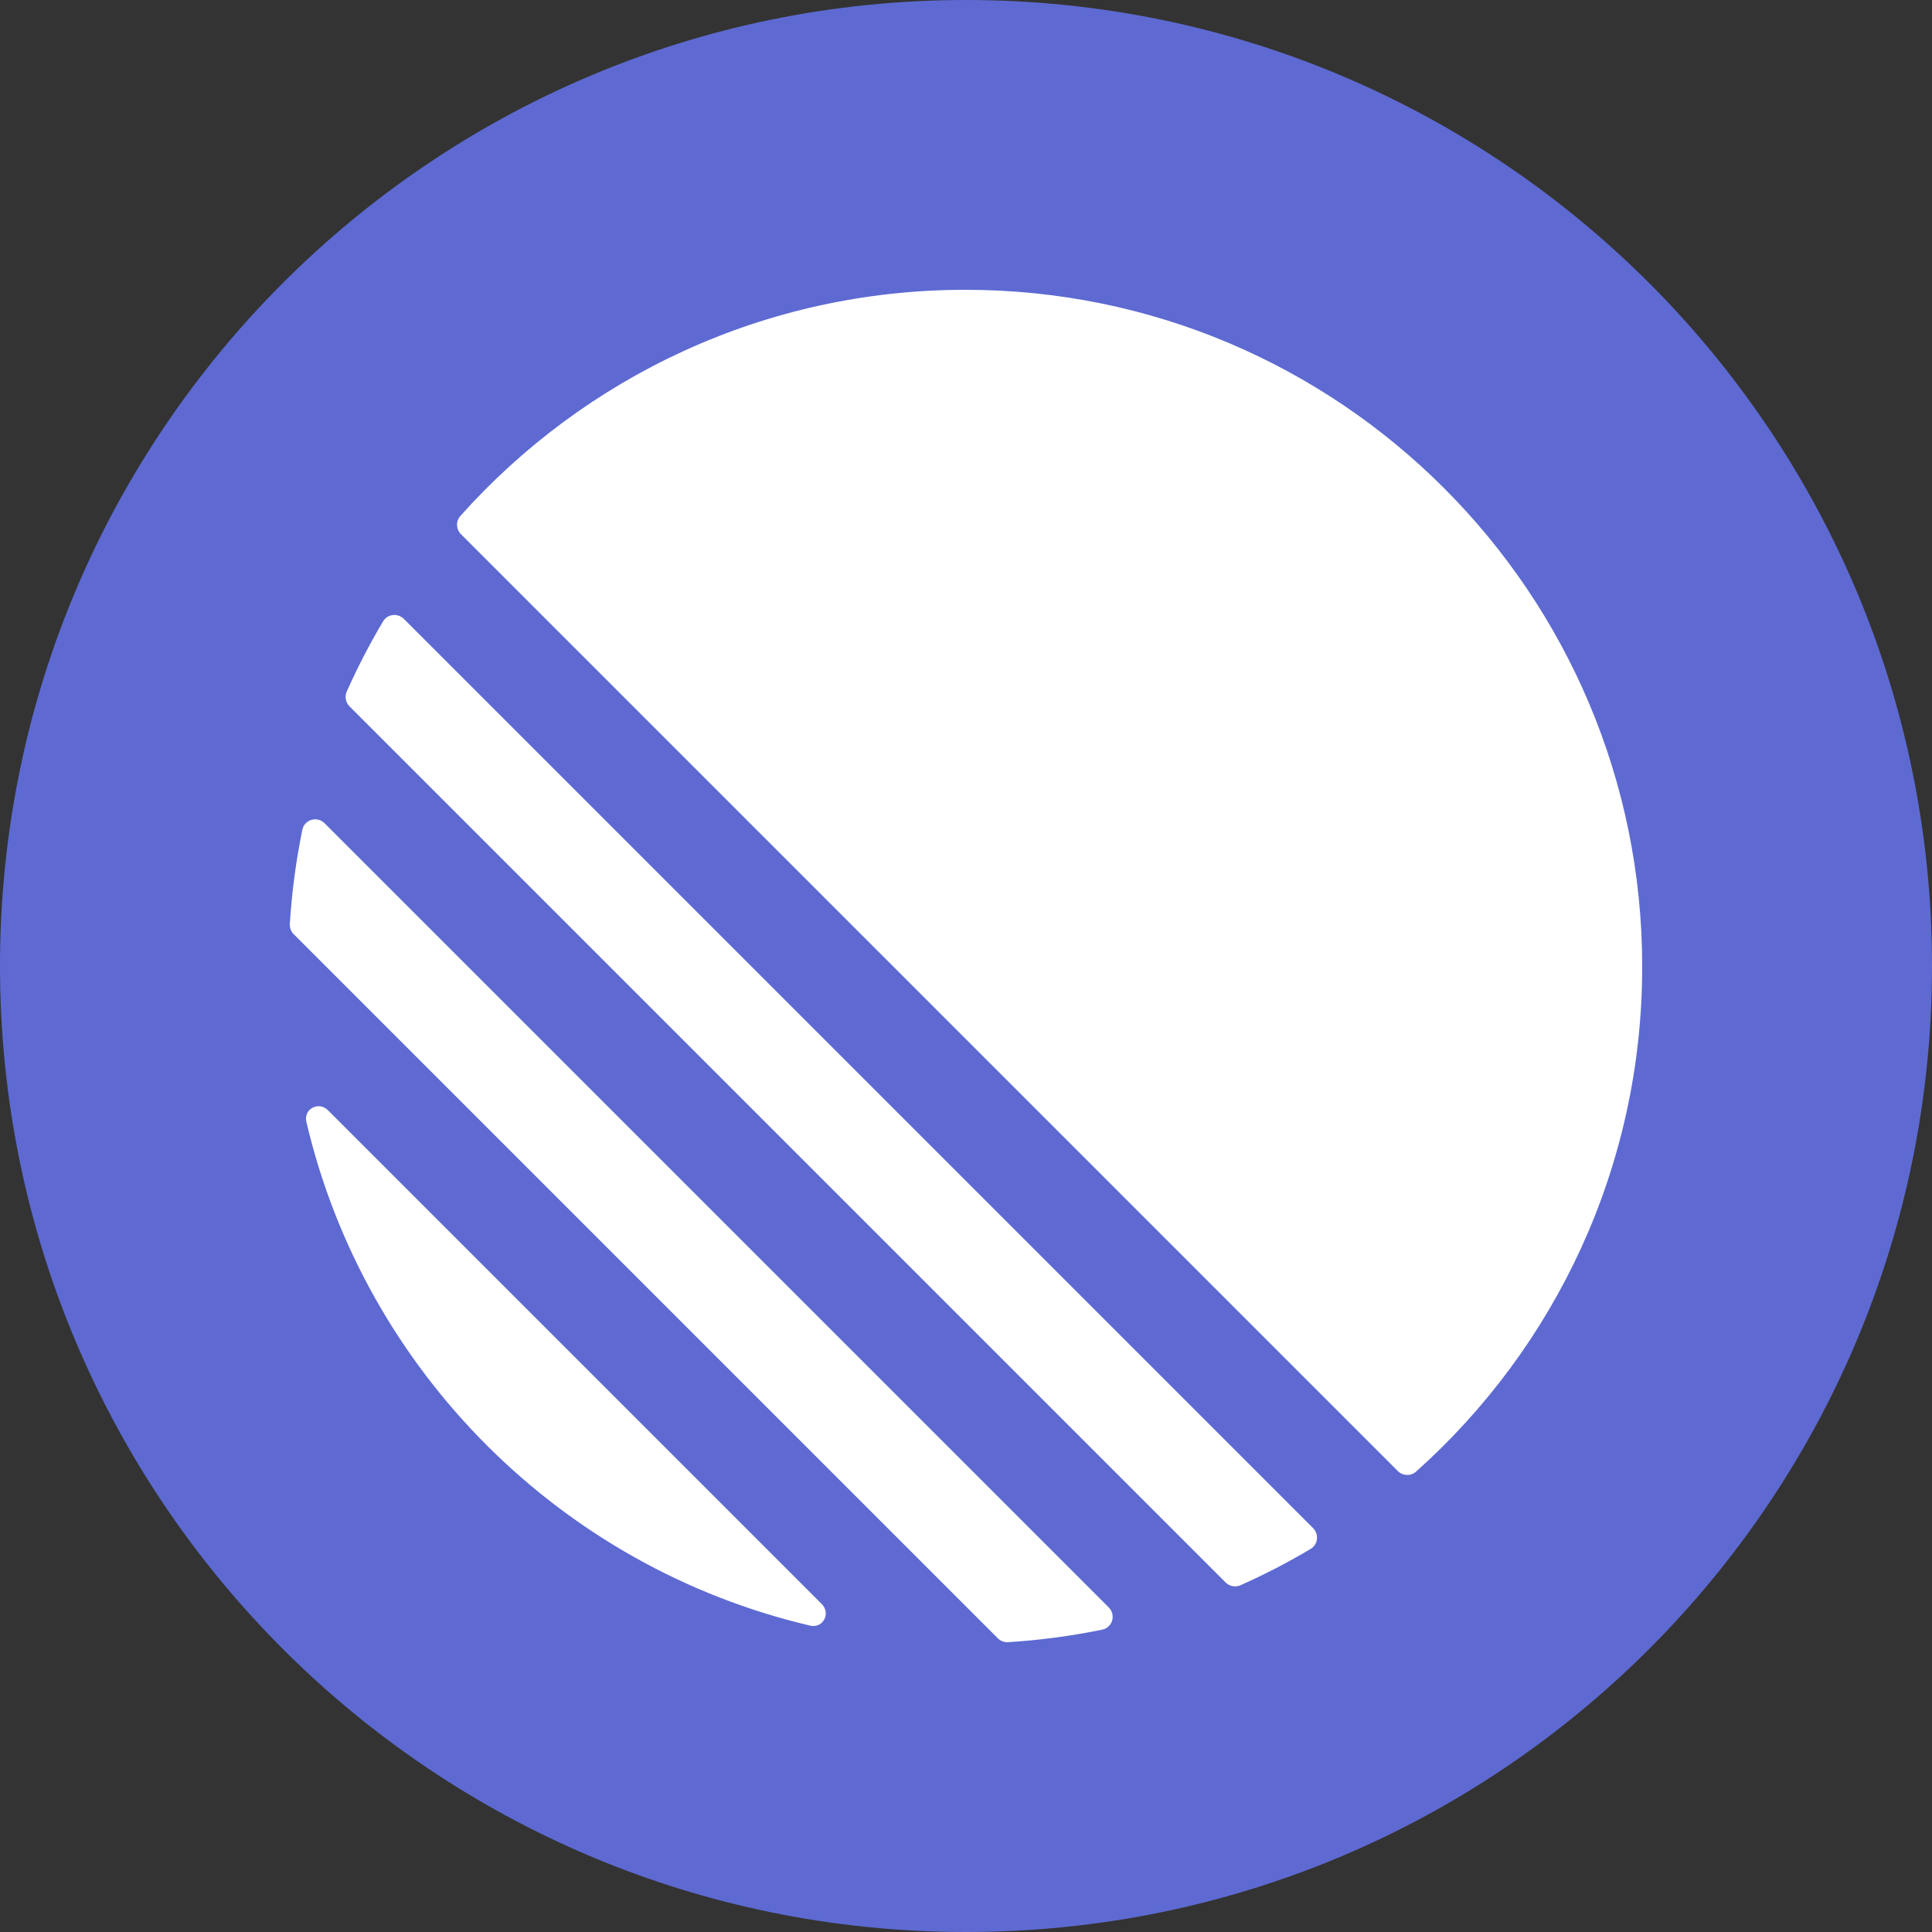 <svg width="500" height="500" viewBox="0 0 500 500" fill="none" xmlns="http://www.w3.org/2000/svg">
<rect x="0" y="0" width="500" height="500" fill="#333333" stroke="none"/>
<g clip-path="url(#clip0_1354_2031)">
<path d="M250 500C388.071 500 500 388.071 500 250C500 111.929 388.071 0 250 0C111.929 0 0 111.929 0 250C0 388.071 111.929 500 250 500Z" fill="#5E6AD2"/>
<g clip-path="url(#clip1_1354_2031)">
<path d="M79.289 290.33C78.51 287.01 82.465 284.919 84.876 287.33L212.67 415.124C215.081 417.535 212.99 421.49 209.67 420.711C145.18 405.583 94.417 354.82 79.289 290.33ZM75.007 239.112C74.945 240.103 75.318 241.071 76.02 241.774L258.226 423.98C258.928 424.682 259.897 425.056 260.888 424.993C269.18 424.477 277.316 423.383 285.257 421.753C287.932 421.203 288.862 417.916 286.93 415.984L84.016 213.07C82.084 211.138 78.797 212.068 78.247 214.743C76.617 222.683 75.523 230.82 75.007 239.112ZM89.738 178.969C89.156 180.277 89.452 181.806 90.465 182.819L317.181 409.535C318.194 410.548 319.723 410.844 321.031 410.262C327.282 407.477 333.341 404.337 339.18 400.868C341.113 399.72 341.411 397.064 339.822 395.475L104.525 160.178C102.935 158.589 100.28 158.887 99.132 160.82C95.663 166.659 92.523 172.718 89.738 178.969ZM119.305 138.259C118.01 136.964 117.93 134.886 119.15 133.52C151.228 97.608 197.89 75 249.832 75C346.574 75 425 153.426 425 250.168C425 302.11 402.392 348.772 366.48 380.849C365.114 382.07 363.036 381.99 361.741 380.694L119.305 138.259Z" fill="white"/>
</g>
</g>
<defs>
<clipPath id="clip0_1354_2031">
<rect width="500" height="500" fill="white"/>
</clipPath>
<clipPath id="clip1_1354_2031">
<rect width="350" height="350" fill="white" transform="translate(75 75)"/>
</clipPath>
</defs>
</svg>
